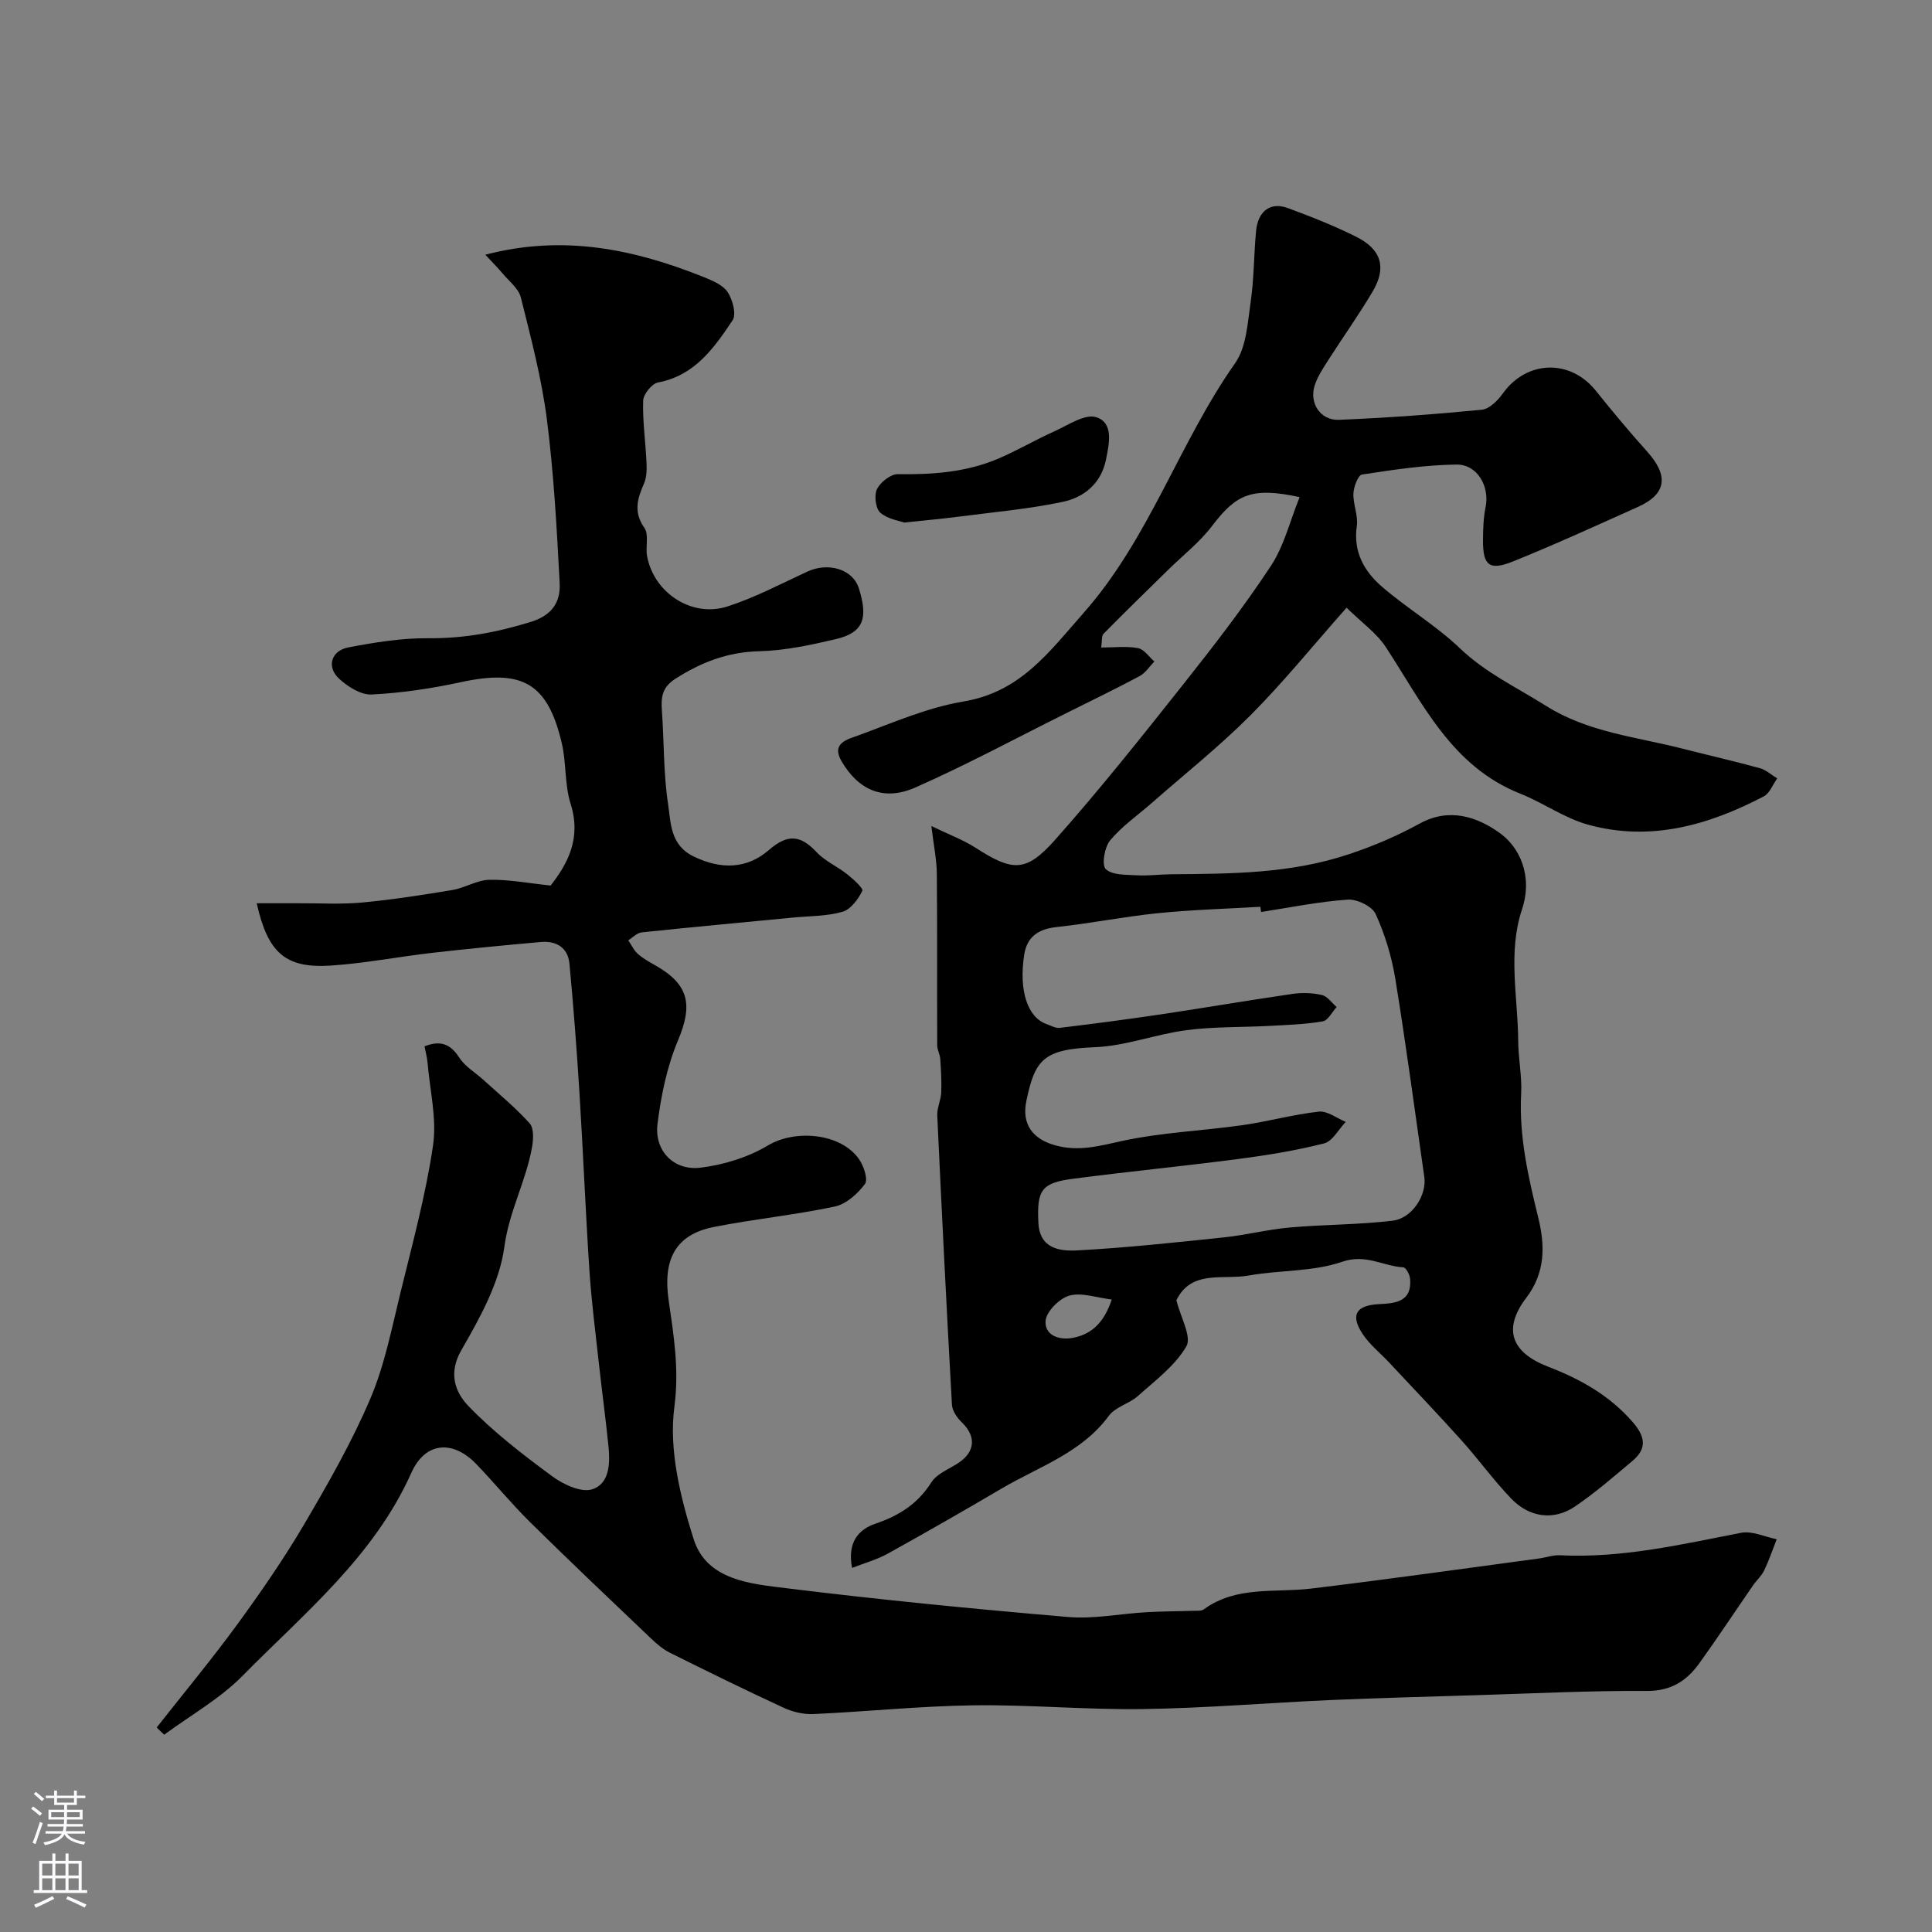<svg enable-background="new 0 0 400 400" viewBox="0 0 400 400" xmlns="http://www.w3.org/2000/svg"><rect x="0" y="0" width="400" height="400" fill="#808080" stroke="none"/><g fill="#010000"><path d="m32.44 357.66c5.61-7.14 11.43-14.14 16.78-21.47 4.89-6.7 9.62-13.57 13.82-20.71 4.94-8.41 9.82-16.95 13.63-25.9 2.97-6.97 4.44-14.6 6.26-22.02 2.47-10.08 5.21-20.14 6.72-30.38.82-5.54-.65-11.43-1.13-17.16-.09-1.1-.4-2.18-.63-3.39 3.34-1.31 5.38-.48 7.22 2.37 1.18 1.83 3.31 3.05 4.98 4.58 3.24 2.95 6.65 5.75 9.57 9 .89.99.78 3.29.5 4.88-1.23 7.03-4.74 13.28-5.73 20.64-.99 7.43-5.04 14.72-8.9 21.41-2.81 4.86-1.24 8.79 1.44 11.58 5.2 5.41 11.26 10.05 17.32 14.53 2.3 1.7 6 3.45 8.3 2.73 3.65-1.15 3.74-5.43 3.38-9-.58-5.7-1.35-11.38-1.98-17.08-.7-6.36-1.52-12.72-1.95-19.1-.81-12.35-1.31-24.72-2.08-37.07-.55-8.86-1.23-17.72-2.06-26.56-.31-3.33-2.69-4.79-5.91-4.51-7.52.67-15.04 1.39-22.54 2.25-6.99.8-13.93 2.17-20.94 2.63-9.33.61-13.05-2.53-15.36-12.9 3.11 0 5.92.01 8.74 0 4.36-.02 8.74.25 13.06-.15 6.28-.59 12.52-1.56 18.74-2.6 2.6-.44 5.08-2.06 7.64-2.11 4.01-.08 8.03.71 12.67 1.19 3.59-4.57 6.38-9.84 4.14-16.92-1.27-3.99-.86-8.48-1.84-12.6-2.94-12.46-8.2-15.34-20.96-12.57-6.04 1.31-12.24 2.23-18.4 2.54-2.22.11-4.96-1.63-6.75-3.29-2.62-2.42-1.64-5.78 1.93-6.46 5.44-1.04 11.03-1.95 16.54-1.9 7.36.07 14.25-1.21 21.25-3.39 4.5-1.4 6.16-4.19 5.96-8.02-.59-11.34-1.21-22.7-2.65-33.95-1.09-8.49-3.3-16.85-5.38-25.18-.46-1.86-2.43-3.37-3.78-4.98-1.05-1.25-2.22-2.41-3.58-3.88 16.23-4.26 30.93-1.11 45.31 4.66 1.79.72 3.92 1.63 4.88 3.1 1.02 1.57 1.83 4.59 1 5.82-3.82 5.71-7.81 11.43-15.44 12.87-1.27.24-3.03 2.43-3.07 3.76-.14 4.25.5 8.51.69 12.78.07 1.45.06 3.06-.5 4.34-1.38 3.15-2.25 5.93.07 9.23.97 1.38.19 3.9.55 5.84 1.41 7.62 9.28 12.81 16.68 10.41 5.69-1.84 11.07-4.7 16.53-7.22 4.28-1.97 9.39-.53 10.65 3.51 1.87 5.98 1.1 9.1-4.73 10.47-5.22 1.23-10.58 2.39-15.91 2.52-6.53.16-12.02 2.28-17.39 5.72-2.75 1.76-2.96 3.86-2.76 6.6.46 6.45.31 12.97 1.28 19.33.59 3.88.4 8.45 5.27 10.83 5.7 2.78 11.08 2.61 15.62-1.34 3.95-3.42 6.57-3.04 9.89.49 1.73 1.85 4.27 2.93 6.29 4.54 1.26 1 3.4 2.93 3.15 3.44-.87 1.74-2.4 3.84-4.1 4.33-3.25.94-6.79.87-10.22 1.2-10.46 1.01-20.92 1.97-31.37 3.07-.97.1-1.85 1.07-2.77 1.64.65.95 1.15 2.08 1.99 2.82 1.09.97 2.41 1.69 3.68 2.41 6.94 3.95 7.71 8.16 4.62 15.5-2.28 5.41-3.51 11.43-4.24 17.29-.69 5.5 3.32 9.71 8.85 9.06 4.82-.57 9.89-2.14 14.04-4.62 5.56-3.34 15.09-2.6 18.87 2.91.96 1.4 1.87 4.17 1.18 5.09-1.51 2.02-3.87 4.16-6.23 4.66-8.29 1.76-16.77 2.59-25.08 4.24-8.07 1.6-10.51 6.92-9.33 15.13 1.04 7.23 2.23 14.32 1.19 22.13-1.17 8.82 1.22 18.58 3.98 27.33 2.69 8.54 11.78 9.28 19.26 10.2 19.37 2.39 38.8 4.29 58.25 5.95 5.35.46 10.82-.68 16.24-.99 3.22-.19 6.46-.18 9.69-.29.75-.03 1.68.08 2.21-.31 6.75-4.91 14.67-3.39 22.18-4.29 15.75-1.89 31.45-4.12 47.18-6.23 1.45-.19 2.91-.74 4.34-.67 12.79.64 25.1-2.23 37.51-4.65 2.29-.45 4.92.84 7.39 1.33-.85 2.16-1.59 4.36-2.59 6.45-.55 1.15-1.59 2.06-2.33 3.13-3.71 5.37-7.3 10.82-11.11 16.11-2.61 3.62-5.83 5.75-10.82 5.72-11.77-.07-23.53.52-35.3.88-10.1.31-20.21.57-30.3 1.01-12.87.57-25.73 1.67-38.61 1.86-11.76.18-23.54-.93-35.3-.77-11.04.15-22.07 1.31-33.11 1.81-2.03.09-4.28-.45-6.14-1.31-7.9-3.65-15.71-7.49-23.51-11.37-1.43-.71-2.73-1.81-3.9-2.93-8.41-8.01-16.85-16-25.12-24.16-3.88-3.83-7.33-8.08-11.12-12.01-4.81-4.98-10.53-4.65-13.43 1.84-7.76 17.35-22.14 29.02-34.92 42-4.7 4.77-10.78 8.18-16.24 12.21-.51-.46-1.04-.98-1.56-1.49z"/><path d="m243.56 269.2c.88 3.57 3.21 7.57 2.06 9.55-2.33 4.02-6.44 7.06-10.02 10.27-1.8 1.61-4.67 2.26-6.02 4.1-5.66 7.69-14.48 10.52-22.18 15.05-7.81 4.6-15.68 9.1-23.61 13.5-2.17 1.21-4.64 1.88-7.38 2.95-1-5.2 1.23-7.94 4.87-9.17 4.87-1.65 8.73-4.1 11.55-8.55 1.12-1.77 3.59-2.71 5.5-3.95 3.59-2.33 3.83-5.54.82-8.45-.98-.94-1.99-2.39-2.06-3.66-1.12-19.96-2.11-39.92-3.04-59.89-.07-1.57.75-3.16.82-4.76.1-2.31-.04-4.63-.2-6.94-.06-.95-.63-1.88-.63-2.82-.05-11.86.03-23.72-.08-35.57-.03-2.87-.64-5.73-1.13-9.84 3.73 1.81 6.6 2.87 9.13 4.49 7.67 4.92 10.41 5.2 16.49-1.64 9.25-10.41 17.93-21.34 26.59-32.26 6.3-7.94 12.51-15.99 18.08-24.44 2.75-4.17 3.96-9.34 5.95-14.25-9.87-2.11-13.08-.67-18.13 5.98-2.6 3.41-6.1 6.14-9.19 9.18-4.44 4.36-8.91 8.7-13.27 13.13-.45.46-.29 1.52-.49 2.85 2.75 0 5.26-.32 7.63.13 1.26.24 2.26 1.8 3.38 2.76-1 1.02-1.83 2.37-3.04 3.02-4.95 2.65-10.02 5.1-15.05 7.61-10.43 5.19-20.7 10.73-31.34 15.44-6.6 2.92-11.79.62-15.33-5.4-2.24-3.81 1.33-4.57 3.39-5.33 7.17-2.63 14.33-5.79 21.78-7.04 11.82-1.97 17.65-10.08 24.96-18.38 13.67-15.51 19.73-35.18 31.35-51.68 2.34-3.33 2.58-8.32 3.21-12.62.71-4.88.66-9.86 1.13-14.78.4-4.11 2.99-6.03 6.55-4.72 4.84 1.79 9.67 3.68 14.27 6 5.16 2.6 6.22 6.38 3.32 11.27-2.88 4.87-6.18 9.5-9.23 14.27-1.05 1.65-2.18 3.33-2.77 5.16-1.2 3.68 1.17 7.31 5.04 7.15 9.87-.41 19.73-1.13 29.56-2.09 1.57-.15 3.31-1.92 4.36-3.39 4.91-6.85 13.89-7.17 19.19-.6 3.45 4.28 6.96 8.53 10.64 12.61 4.56 5.06 4.06 8.85-1.91 11.52-8.56 3.84-17.1 7.75-25.8 11.26-4.93 1.99-6.27.85-6.24-4.37.01-2.3.08-4.64.54-6.88.86-4.27-1.7-8.86-6.07-8.8-6.53.09-13.06 1.08-19.53 2.07-.8.12-1.72 2.54-1.77 3.93-.08 2.24 1.02 4.58.7 6.75-.77 5.36 1.56 9.39 5.23 12.56 5.19 4.47 11.2 8.03 16.13 12.74 5.32 5.09 11.77 8.1 17.82 11.91 8.72 5.5 18.66 6.4 28.22 8.85 5.35 1.37 10.74 2.59 16.07 4.06 1.28.35 2.38 1.39 3.57 2.11-.91 1.27-1.54 3.07-2.78 3.72-11.46 6-23.53 9.42-36.41 5.85-4.88-1.35-9.23-4.52-14-6.41-14.25-5.65-20.21-18.72-27.86-30.37-1.9-2.89-4.95-5.03-8.11-8.13-7.03 7.94-13.11 15.47-19.9 22.28-6.35 6.38-13.45 12.02-20.23 17.98-2.97 2.61-6.3 4.91-8.81 7.9-1.18 1.4-1.79 5.14-.91 5.96 1.36 1.28 4.2 1.15 6.43 1.28 2.3.14 4.63-.18 6.95-.21 12.48-.12 24.77-.07 37.04-4.18 5.18-1.73 9.95-3.79 14.61-6.34 6.08-3.32 11.83-1.43 16.61 2.03 3.96 2.86 6.87 8.73 4.52 15.8-2.96 8.93-.83 18.16-.77 27.25.02 3.62.8 7.25.61 10.85-.47 8.84 1.47 17.25 3.55 25.73 1.39 5.67 1.52 11.27-2.5 16.56-4.89 6.44-3.14 11.29 4.56 14.26 6.67 2.57 12.68 5.93 17.47 11.44 2.57 2.95 3.06 5.45-.01 8.03-3.89 3.27-7.74 6.63-11.94 9.47-4.37 2.96-9.42 2.3-13.21-1.66-3.63-3.78-6.72-8.08-10.23-11.99-4.91-5.47-10-10.79-15.02-16.16-1.81-1.94-3.96-3.64-5.42-5.81-2.68-3.98-1.49-6.04 3.29-6.28 3.46-.18 6.9-.46 6.46-5.29-.08-.85-.86-2.3-1.38-2.33-4.2-.23-7.78-2.85-12.69-1.15-6.06 2.09-12.93 1.69-19.37 2.85-5.3.94-11.83-1.27-14.94 5.11zm17.53-80.38c-.05-.36-.1-.72-.14-1.08-7.09.42-14.21.61-21.27 1.33-6.99.71-13.9 2.11-20.88 2.86-3.82.41-6.19 2-6.76 5.8-1.12 7.37.7 12.89 4.6 14.28.91.32 1.89.91 2.77.8 7.06-.86 14.12-1.78 21.15-2.83 9.03-1.35 18.04-2.9 27.08-4.21 1.98-.29 4.12-.21 6.05.24 1.15.27 2.04 1.62 3.05 2.48-.95 1.03-1.78 2.78-2.87 2.97-3.63.62-7.35.74-11.04.94-5.72.31-11.49.14-17.15.88-6.38.83-12.62 3.28-18.98 3.53-10.67.42-12.42 2.56-14.2 11.11-1 4.79 1.24 7.87 5.91 9.19 4.94 1.39 9.23.13 13.98-.9 8.12-1.76 16.54-2.08 24.8-3.25 5.31-.75 10.53-2.22 15.86-2.81 1.76-.19 3.71 1.36 5.57 2.12-1.48 1.54-2.72 4.01-4.48 4.46-5.83 1.48-11.82 2.45-17.79 3.23-11.36 1.48-22.77 2.6-34.13 4.08-6.62.86-7.57 2.33-7.23 9.14.27 5.42 4.51 5.89 8.1 5.7 10.15-.55 20.27-1.64 30.38-2.7 4.54-.48 9.02-1.64 13.56-2.04 7.08-.63 14.24-.56 21.29-1.41 4.08-.49 7.1-5.33 6.57-9.03-1.96-13.67-3.78-27.37-6-41.01-.75-4.6-2.14-9.21-4.07-13.44-.73-1.61-3.87-3.13-5.79-2.99-6.01.41-11.96 1.64-17.94 2.56zm-30.91 80.23c-3.19-.38-6.26-1.52-8.81-.8-2.06.59-4.78 3.34-4.9 5.27-.17 2.96 2.83 4.05 5.8 3.44 4.07-.83 6.42-3.48 7.91-7.91z"/><path d="m187.22 108.19c-.97-.36-3.42-.69-4.97-2.05-.98-.87-1.3-3.6-.67-4.89.71-1.44 2.84-3.11 4.32-3.08 7.14.11 14.13-.39 20.75-3.2 3.93-1.67 7.64-3.87 11.54-5.62 2.89-1.29 6.42-3.74 8.79-2.97 3.64 1.18 2.66 5.49 2 8.79-.99 4.92-4.53 7.8-8.93 8.73-7.14 1.51-14.47 2.14-21.73 3.09-3.24.42-6.5.71-11.1 1.2z"/></g><path d="m6.44 374.46.42-.45c.65.47 1.27.95 1.85 1.44l-.45.49c-.65-.56-1.25-1.06-1.82-1.48m.93 7.33-.63-.26c.55-1.36 1.05-2.8 1.52-4.33.19.1.38.19.59.27-.46 1.29-.95 2.73-1.48 4.32m-.38-10.38.44-.42c.43.34 1.01.82 1.74 1.44l-.49.49c-.53-.51-1.09-1.01-1.69-1.51m2.5.35h1.72v-1.04h.59v1.04h3.52v-1.04h.59v1.04h1.75v.53h-1.75v1.42h-2.03v.97h3.22v2.03h-3.24c0 .35-.01.66-.03.93h3.32v.53h-3.37c-.03.27-.08.58-.15.94h3.96v.53h-3.71c.67.92 1.93 1.48 3.79 1.68-.13.24-.23.44-.29.59-2.13-.38-3.48-1.08-4.04-2.12-.43.97-1.77 1.72-4.03 2.23-.09-.19-.2-.37-.33-.55 2.1-.42 3.37-1.03 3.81-1.83h-3.36v-.53h3.58c.08-.29.13-.61.16-.94h-3.33v-.53h3.39c.02-.27.04-.58.04-.93h-3.23v-2.03h3.25v-.97h-2.07v-1.42h-1.73zm1.12 3.44v1h2.65c.01-.3.02-.44.01-.4v-.25-.35zm1.19-2h3.52v-.91h-3.52zm4.71 2h-2.63v.59c0 .15-.01.28-.01.4h2.64z" fill="#fbfafc"/><path d="m13.56 383.74h.63v1.52h2.72v6.07h1.13v.6h-11.06v-.6h1.13v-6.07h2.73v-1.52h.63v1.52h2.1v-1.52zm-2.69 8.83.38.56c-1.24.63-2.53 1.25-3.85 1.85-.1-.21-.21-.42-.34-.63 1.36-.55 2.63-1.15 3.81-1.78m-2.13-4.27h2.1v-2.45h-2.1zm0 3.04h2.1v-2.46h-2.1zm2.72-3.04h2.1v-2.45h-2.1zm0 3.04h2.1v-2.46h-2.1zm6.07 3.6c-1.41-.71-2.7-1.3-3.86-1.78l.35-.56c1.45.62 2.75 1.19 3.88 1.72zm-1.25-9.09h-2.1v2.45h2.1zm-2.09 5.49h2.1v-2.45h-2.1z" fill="#fbfafc"/></svg>